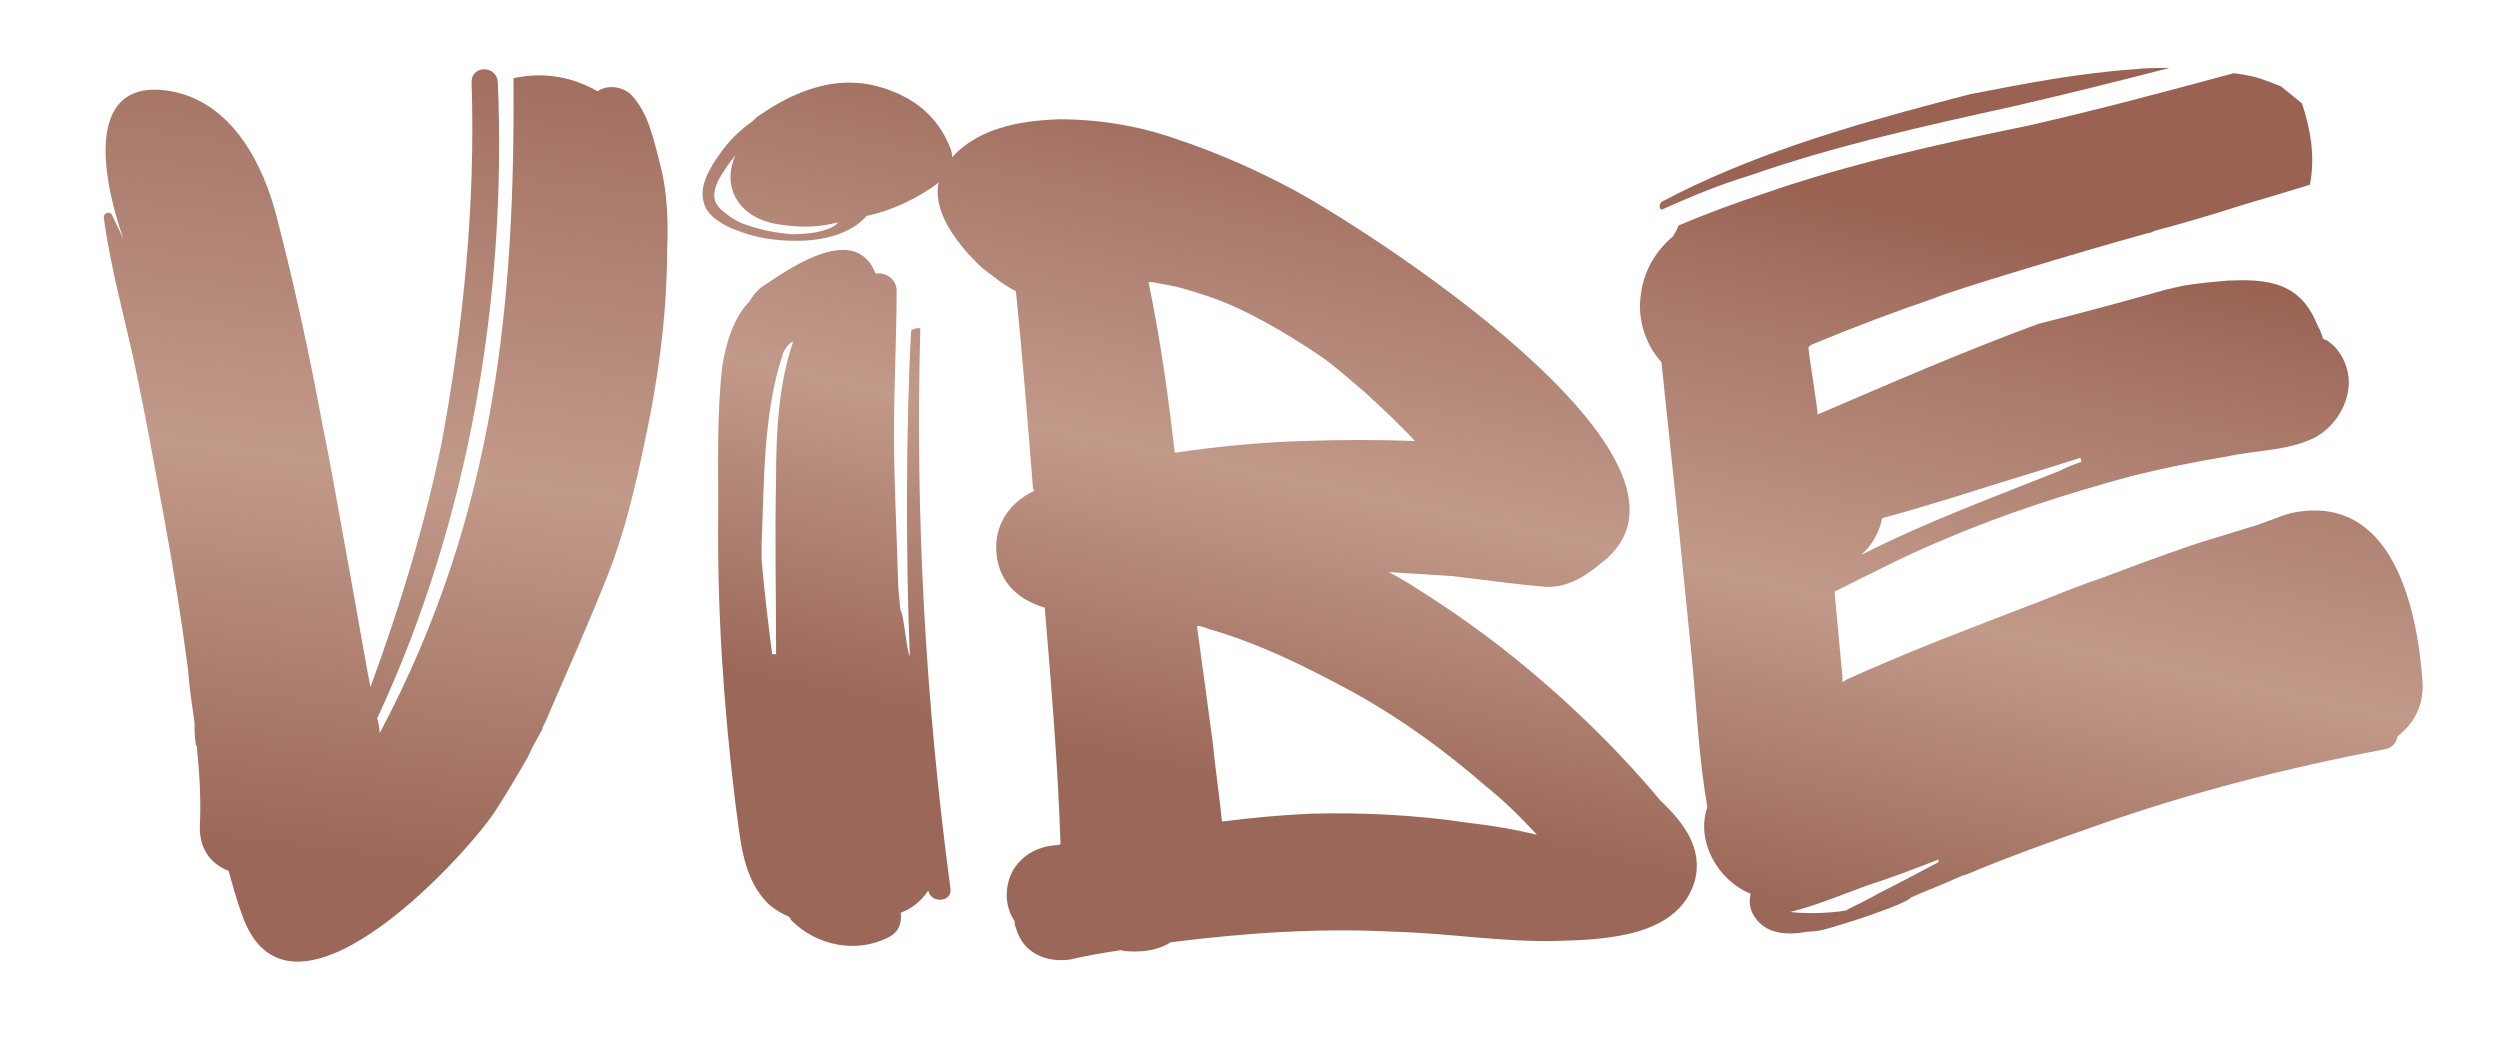 <?xml version="1.0" encoding="UTF-8" standalone="no"?><!DOCTYPE svg PUBLIC "-//W3C//DTD SVG 1.1//EN" "http://www.w3.org/Graphics/SVG/1.1/DTD/svg11.dtd"><svg width="100%" height="100%" viewBox="0 0 1266 537" version="1.1" xmlns="http://www.w3.org/2000/svg" xmlns:xlink="http://www.w3.org/1999/xlink" xml:space="preserve" xmlns:serif="http://www.serif.com/" style="fill-rule:evenodd;clip-rule:evenodd;stroke-linejoin:round;stroke-miterlimit:2;"><rect id="Artboard1" x="0" y="0" width="1265.75" height="536.336" style="fill:none;"/><g><g><g><path id="SVGID_1_" d="M238.806,41.494c2,61.167 -4,122.958 -15.292,183.458c-8.625,41.875 -21.25,83.084 -35.916,122.959c-2,-9.292 -19.292,-109.667 -24.584,-134.25c-6.625,-35.917 -14.625,-72.459 -23.916,-107.667c-7.959,-27.917 -25.25,-57.833 -57.834,-60.5c-41.208,-2.667 -26.583,53.833 -18.625,75.792c-2,-4 -4,-8.625 -6,-12.625c-1.208,-1.792 -4,-0.917 -4.083,1.25l0,0.125c0,0.208 0.042,0.416 0.083,0.625c3.334,25.25 10.625,50.5 15.959,75.791c5.333,25.25 9.958,51.167 14.625,76.459c4.666,25.25 8.625,50.5 11.958,75.791c0.667,9.292 2,17.959 3.333,27.25c0,3.334 0,7.292 0.667,11.292c0.667,0.667 0.667,2 0.667,2.667c1.333,13.291 2,26.583 1.333,39.208c0,11.292 5.958,18.625 14.625,21.917c2,7.333 4,14.625 6.667,21.958c23.25,67.125 109.666,-25.25 127.625,-51.167c6,-9.291 11.958,-19.291 17.291,-28.583c2,-4.667 4.667,-9.292 7.292,-13.958c0,-1.334 0.667,-2 1.333,-3.334c10.625,-24.583 21.917,-49.833 31.917,-75.125c9.958,-25.25 15.958,-53.833 21.292,-80.416c5.333,-27.917 8.625,-55.834 8.625,-84.417c0.666,-13.292 -0,-29.25 -3.334,-41.875c-3.333,-12.625 -6,-27.25 -15.291,-36.542c-4.667,-4 -11.959,-4.666 -16.625,-1.333c-12.625,-7.333 -27.25,-9.958 -42.542,-6.667c0.667,110.334 -8,219.375 -67.792,331.667c0,-1.333 -0.666,-6.667 -1.333,-7.333c46.542,-99.709 65.792,-213.375 61.167,-322.375c-0.334,-4.334 -3.667,-6.459 -6.875,-6.459c-3.209,0 -6.417,2.084 -6.417,6.417" style="fill:url(#_Linear1);fill-rule:nonzero;"/></g><g><path id="SVGID_4_" d="M385.681,283.452l0,-8c1.333,-30.583 0.667,-65.791 10.625,-95.708c0,-1.333 2.667,-5.333 4.667,-6.667l0.666,0c-7.333,21.25 -8.625,45.875 -8.625,68.459c-0.666,29.916 0,59.833 0,89.75l-2,-0c-2.041,-15.959 -4,-31.917 -5.333,-47.834m-0.667,-137.625c-2,2 -4,4 -5.333,6.667c-7.958,7.958 -11.958,20.583 -13.958,33.25c-2.667,23.917 -2,48.5 -2,72.458c-0.667,49.834 2.666,99.042 8.625,148.209c2.666,18.625 3.333,38.541 17.291,51.833c3.334,2.667 6.667,4.667 9.959,6c0.666,0.667 0.666,1.333 1.333,2c12.625,12.625 32.583,16.625 48.542,8.625c5.958,-2.667 7.291,-7.958 6.625,-12.625c5.333,-2 10.625,-6 13.958,-11.292c1.333,6.667 11.958,6 11.292,-0.666c-12.625,-94.375 -17.959,-188.75 -15.292,-283.834c0,-0.666 -4.667,0 -4.667,1.334c-2.666,47.208 -2.666,117 -0.666,164.166c-1.334,0 -3.334,-23.25 -4.667,-22.583c-0.667,-6 -1.333,-11.958 -1.333,-16.625c-0.667,-24.583 -2,-49.208 -2,-73.125c-0,-24.583 1.333,-48.542 1.333,-73.125c-0.667,-5.958 -6,-8.625 -10.625,-7.958c-3.542,-8.792 -9.583,-12 -16.625,-12c-14.208,-0 -32.458,13.083 -41.792,19.291m-6.666,-31.875c-4.667,-1.333 -8.625,-4 -12.625,-7.333c-5.334,-4.667 -4.667,-9.292 -2,-15.292c2.666,-4.666 5.333,-8.625 8.625,-12.625c-6.667,15.292 0.666,30.584 19.958,34.584c15.292,2.666 23.917,1.333 31.917,-0.667c0.666,0 -4,6 -23.25,6c-8,-0.708 -15.292,-2.042 -22.625,-4.667m6.666,-55.833c-1.333,0.667 -2.666,2 -4,3.333c-6.666,4.667 -11.958,9.959 -16.625,16.625c-4.666,6.667 -10.625,15.959 -7.958,24.584c1.333,6.666 10.625,11.958 16.625,13.958c9.958,4 19.958,5.333 30.583,5.333c12.625,0 27.25,-3.333 35.25,-12.625c12.625,-2.666 25.25,-8.625 35.25,-15.958c5.334,-4 9.959,-10.625 7.292,-17.958c-6.667,-17.292 -19.917,-27.25 -37.875,-31.917c-4.458,-1.167 -8.917,-1.667 -13.333,-1.667c-16.084,-0.041 -31.667,6.917 -45.209,16.292" style="fill:url(#_Linear2);fill-rule:nonzero;"/></g><g><path id="SVGID_7_" d="M614.139,376.161c-2.666,-19.959 -5.333,-39.875 -8,-59.167c2,0 4,0.667 5.334,1.333c25.916,7.292 51.166,19.917 74.458,32.584c23.917,13.291 45.875,29.25 66.458,47.208c9.292,7.333 17.959,15.958 25.917,24.583c-11.292,-2.666 -22.583,-4.666 -34.542,-6c-26.583,-4 -53.166,-5.333 -79.75,-4.666c-14.625,0.666 -29.916,2 -45.208,4c-1.333,-13.25 -3.333,-26.584 -4.667,-39.875m-32.541,-233.292l2,0c3.333,0.667 7.291,1.333 10.625,2c6,1.333 11.958,3.333 17.958,5.333c17.958,6 38.542,17.959 57.167,30.584c6.666,4.666 13.291,10.625 21.916,17.958c8.625,7.958 17.292,15.958 25.25,24.583c-18.625,-0.666 -37.208,-0.666 -56.5,0c-21.25,0.667 -43.208,2.667 -65.125,5.959c-3.333,-29.25 -7.333,-57.834 -13.291,-86.417m-101.709,-60.5c-13.958,18.625 4,40.542 17.292,53.167c5.333,4 10.625,8.625 17.292,11.958c3.333,33.25 6,66.458 8.625,99.708c-0,0 0.666,0.667 0.666,1.334c-11.291,5.333 -19.291,15.291 -19.291,28.583c-0,16.625 10.625,26.583 24.583,30.583c3.333,39.875 6.667,79.75 8,119.625c-0.667,0.667 -1.333,0.667 -2,0.667c-13.958,0.667 -25.25,10.625 -25.25,25.25c0,4.667 1.333,9.292 4,13.292c0,1.333 0,2 0.667,3.333c3.333,12.625 15.291,17.958 27.916,15.958c8,-2 16.625,-3.333 25.25,-4.666c2,0.666 4.667,0.666 7.292,0.666c6.667,0 12.625,-1.333 17.958,-4.666c37.209,-4.667 74.459,-7.334 113,-5.334c27.25,0.667 54.5,5.334 82.417,4.667c24.583,-0.667 61.167,-2 69.792,-29.917c4.666,-16.625 -5.334,-29.916 -17.292,-41.208c-23.917,-28.583 -51.833,-55.167 -81.75,-78.417c-14.625,-11.291 -29.25,-21.25 -45.208,-31.25c-3.334,-2 -6.667,-4 -10.625,-6c10.625,0.667 21.291,1.334 31.916,2c17.292,2 30.584,4 45.875,5.334c11.292,1.333 21.292,-4.667 29.917,-11.959c67.125,-51.166 -121.625,-170.833 -156.875,-189.458c-18.625,-9.958 -38.542,-18.625 -58.5,-25.25c-18.625,-6.625 -39.208,-9.958 -59.167,-9.958c-20.625,0.708 -43.208,4.708 -56.5,21.958" style="fill:url(#_Linear3);fill-rule:nonzero;"/></g><g><path id="SVGID_10_" d="M906.556,461.827c13.292,-3.333 25.917,-8.625 38.542,-13.291c12.625,-4 24.583,-8.625 36.541,-13.292l0,1.333c-9.958,5.334 -19.958,10.625 -30.583,15.959c-4.667,2.666 -9.958,5.333 -15.292,7.958c-0.666,0.667 -1.333,0.667 -2,0.667c-1.375,0.458 -9.083,1.25 -17,1.25c-3.5,-0.042 -7.125,-0.209 -10.208,-0.584m46.542,-199.416c12.625,-3.334 25.25,-7.292 38.541,-11.292c20.625,-6.667 41.209,-12.625 61.834,-19.292l0.666,2c-4,1.334 -7.333,2.667 -11.291,4.667c-33.25,13.292 -67.792,25.917 -100.375,42.542c5.291,-4.667 9.291,-11.334 10.625,-18.625m73.75,-198.75c-45.209,9.291 -90.417,19.291 -134.292,34.583c-13.958,4.667 -28.583,9.958 -42.542,15.958c-0.666,2 -2,4 -2.666,5.334c-9.292,7.958 -15.292,17.958 -16.625,31.25c-1.334,11.291 2.666,23.916 10.625,32.583l7.958,75.792c2.667,26.583 5.333,53.166 8,79.75c2,23.25 3.333,47.208 7.292,69.791c-6,17.292 5.333,37.209 21.916,43.875c-0.666,3.334 -0.666,5.959 0.667,9.292c5.333,11.292 17.292,11.958 27.917,9.958c2.666,0 6.625,-0.666 6.625,-0.666c-0.667,0.666 37.208,-10.625 45.208,-15.959l0.667,-0.666c7.333,-3.334 14.625,-5.959 21.916,-9.292c1.334,-0.667 3.334,-1.333 4.667,-2l0.667,0c21.916,-9.292 44.541,-17.292 67.125,-25.25c47.208,-16.625 96.375,-29.25 145.583,-38.542c4,-0.666 5.958,-3.333 6.625,-6.666c7.958,-6 13.292,-15.292 12.625,-27.25c-2.667,-37.875 -15.292,-96.375 -66.458,-85.75c-7.292,2 -13.959,5.291 -21.292,7.291c-8.625,2.667 -17.292,5.334 -25.917,7.959c-15.958,5.333 -31.916,11.291 -47.833,17.291c-9.958,3.334 -19.958,7.292 -29.917,11.292c-19.291,7.333 -37.875,14.625 -56.5,21.917c-14.625,5.958 -29.25,11.958 -43.875,18.625c-0.666,0.666 -1.333,0.666 -2,1.333l0,-2.667c-1.333,-14.625 -2.666,-28.583 -4,-43.208c18.625,-9.292 36.542,-18.625 55.834,-26.583c31.25,-13.292 62.5,-23.25 94.375,-31.917c15.958,-4 32.583,-7.333 48.541,-9.958c15.292,-3.334 29.917,-2.667 43.875,-9.292c11.959,-5.958 19.959,-20.583 17.292,-33.25c-1.333,-6.625 -5.333,-13.292 -11.292,-16.625c-0.666,0 -0.666,0 -1.333,-0.667c-0.667,-2.666 -2,-5.291 -3.333,-7.958c-0.667,-1.333 -1.334,-3.333 -2.667,-5.333c-9.292,-15.959 -25.25,-16.625 -41.875,-15.959c-7.958,0.667 -15.292,1.334 -23.25,2.667c-2.667,0.667 -6,1.333 -8.625,2c-21.25,6 -43.208,11.958 -64.458,17.292c-37.875,13.958 -74.459,29.916 -111.667,45.875c0,-3.334 -4,-27.25 -4.667,-33.917c0,0 0.667,-0.667 1.334,-1.333c20.625,-8.625 41.875,-16.625 63.166,-23.917c7.292,-3.333 73.125,-23.25 107,-32.583c1.334,-0 2.667,-0.667 4,-1.334c15.292,-4 30.584,-8.625 45.209,-13.291c11.291,-3.334 22.583,-6.667 33.25,-9.959c2.666,-13.291 0.666,-27.25 -4,-41.208c-3.334,-2.667 -7.334,-5.958 -10.625,-8.625c-3.334,-1.333 -6.667,-2.667 -10.625,-4c-4,-1.333 -8.625,-2 -13.292,-2.667c-34.542,9.292 -69.083,18.625 -104.333,26.584m53.875,-28.584c-28.584,2 -55.834,7.334 -83.084,12.625c-5.333,1.334 -9.958,2.667 -15.291,4c-47.875,12.625 -97.042,27.25 -140.917,50.5c-1.333,1.334 -1.333,3.334 0,4c14.625,-6.625 29.25,-12.625 44.542,-17.291c43.875,-15.292 89.083,-25.25 134.291,-35.209c25.917,-6 52.5,-12.625 78.417,-19.291c-6,-0 -12,-0 -17.958,0.666" style="fill:url(#_Linear4);fill-rule:nonzero;"/></g></g></g><defs><linearGradient id="_Linear1" x1="0" y1="0" x2="1" y2="0" gradientUnits="userSpaceOnUse" gradientTransform="matrix(-59.575,459.575,-459.575,-59.575,212.384,-17.232)"><stop offset="0" style="stop-color:#996253;stop-opacity:1"/><stop offset="0" style="stop-color:#996253;stop-opacity:1"/><stop offset="0.17" style="stop-color:#a77667;stop-opacity:1"/><stop offset="0.55" style="stop-color:#c29a8a;stop-opacity:1"/><stop offset="0.98" style="stop-color:#9b6758;stop-opacity:1"/><stop offset="1" style="stop-color:#9b6758;stop-opacity:1"/></linearGradient><linearGradient id="_Linear2" x1="0" y1="0" x2="1" y2="0" gradientUnits="userSpaceOnUse" gradientTransform="matrix(-76.596,355.319,-355.319,-76.596,477.468,0.697)"><stop offset="0" style="stop-color:#996253;stop-opacity:1"/><stop offset="0" style="stop-color:#996253;stop-opacity:1"/><stop offset="0.17" style="stop-color:#a77667;stop-opacity:1"/><stop offset="0.55" style="stop-color:#c29a8a;stop-opacity:1"/><stop offset="0.98" style="stop-color:#9b6758;stop-opacity:1"/><stop offset="1" style="stop-color:#9b6758;stop-opacity:1"/></linearGradient><linearGradient id="_Linear3" x1="0" y1="0" x2="1" y2="0" gradientUnits="userSpaceOnUse" gradientTransform="matrix(-76.596,355.319,-355.319,-76.596,713.691,51.619)"><stop offset="0" style="stop-color:#996253;stop-opacity:1"/><stop offset="0" style="stop-color:#996253;stop-opacity:1"/><stop offset="0.17" style="stop-color:#a77667;stop-opacity:1"/><stop offset="0.55" style="stop-color:#c29a8a;stop-opacity:1"/><stop offset="0.98" style="stop-color:#9b6758;stop-opacity:1"/><stop offset="1" style="stop-color:#9b6758;stop-opacity:1"/></linearGradient><linearGradient id="_Linear4" x1="0" y1="0" x2="1" y2="0" gradientUnits="userSpaceOnUse" gradientTransform="matrix(-76.596,355.319,-355.319,-76.596,1055.74,125.355)"><stop offset="0" style="stop-color:#996253;stop-opacity:1"/><stop offset="0" style="stop-color:#996253;stop-opacity:1"/><stop offset="0.17" style="stop-color:#a77667;stop-opacity:1"/><stop offset="0.55" style="stop-color:#c29a8a;stop-opacity:1"/><stop offset="0.98" style="stop-color:#9b6758;stop-opacity:1"/><stop offset="1" style="stop-color:#9b6758;stop-opacity:1"/></linearGradient></defs></svg>